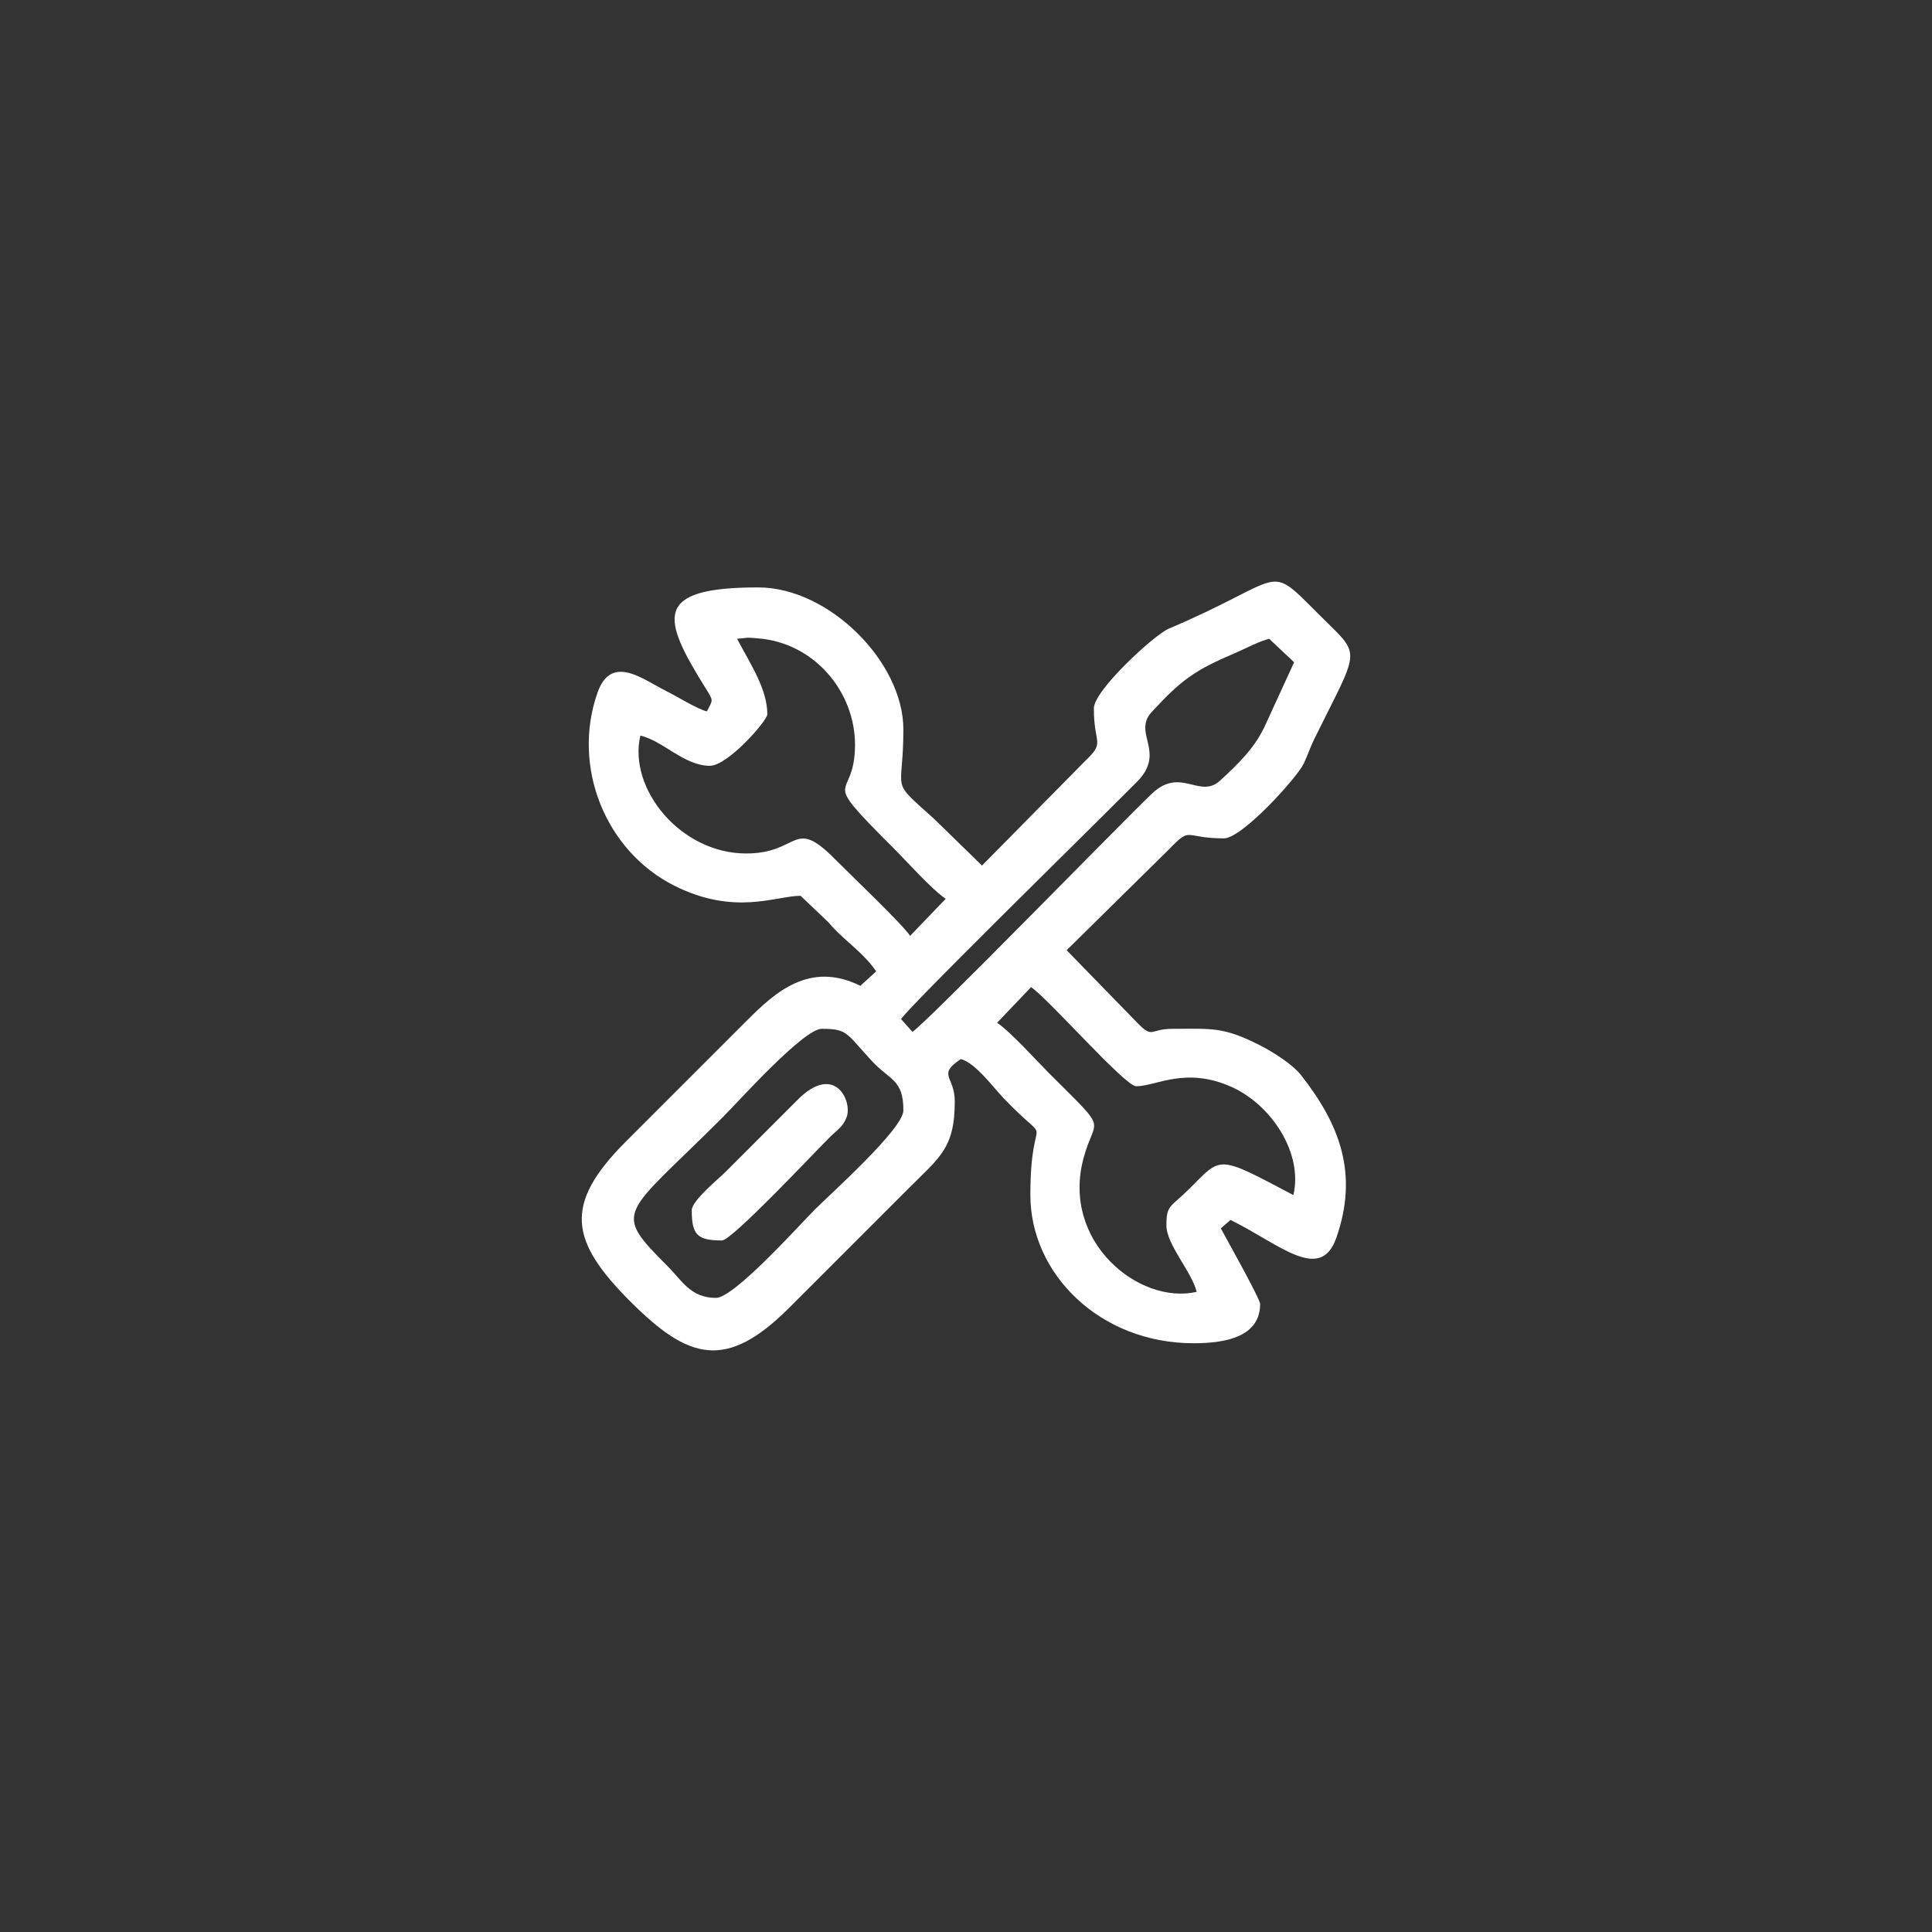 <?xml version="1.0" encoding="UTF-8"?>
<!DOCTYPE svg PUBLIC "-//W3C//DTD SVG 1.1//EN" "http://www.w3.org/Graphics/SVG/1.1/DTD/svg11.dtd">
<!-- Creator: CorelDRAW 2018 (64-Bit) -->
<svg xmlns="http://www.w3.org/2000/svg" xml:space="preserve" width="203.2mm" height="203.2mm" version="1.1" shape-rendering="geometricPrecision" text-rendering="geometricPrecision" image-rendering="optimizeQuality" fill-rule="evenodd" clip-rule="evenodd"
viewBox="0 0 7074.5 7074.5"
 xmlns:xlink="http://www.w3.org/1999/xlink">
 <rect x="0" y="0" width="7074.5" height="7074.5" fill="#333333" stroke="none"/>
 <g id="Layer_x0020_1">
  <rect fill="none" x="-0" y="-0" width="7074.5" height="7074.5"/>
  <path fill="white" d="M2621.59 4752.55c-92.89,0 -125.51,-64.62 -174.36,-113.47 -209.95,-209.95 -166.82,-181.91 199.27,-548 58.58,-58.58 295.64,-323.82 362.56,-323.82 94.96,0 88.93,15.61 182.3,116.61 67.43,72.92 116.61,67.6 116.61,182.3 0,66.92 -265.24,303.98 -323.82,362.56 -58.58,58.58 -295.64,323.82 -362.56,323.82zm1153.79 -1137.85c63.09,41.46 343.93,362.91 385.02,362.91 73.01,0 181.63,-73.71 350.99,3.27 144.67,65.77 260.48,241.64 224.69,395.26 -280.26,-148.29 -261.7,-142.38 -379.18,-24.91 -71.26,71.28 -85.79,59.12 -85.79,135.62 0,71.21 93.85,171.17 110.7,243.56 -209.41,48.78 -498.03,-182.88 -413.71,-491.23 42.7,-156.16 96.04,-86.61 -125.97,-308.64 -49.43,-49.41 -141.15,-152.07 -190.97,-185.42l124.22 -130.43zm-434.2 163.64l-41.81 -46.74c29.49,-45.24 636.77,-642.31 692.22,-697.77 59.88,-59.88 112.22,-110.92 171.97,-171.22 108.32,-109.31 -18.46,-177.63 53.98,-255.85 108.32,-117 155.36,-151.57 305,-215.46 39.81,-17 89.78,-43.95 124.98,-52.16l91.17 85.96 -109.57 238.84c-38.31,77.96 -91.99,130.2 -160.72,193.83 -75.62,70.02 -144.81,-52.04 -250.28,48.33 -114.52,108.99 -819.38,833.69 -876.95,872.23zm-642.09 -1439.19c51.75,-4.3 24.62,-5.82 78.2,-1.47 205.71,16.69 353.54,196.54 353.54,388.95 0,219.76 -143.79,94.21 141.15,379.17 49.43,49.41 141.15,152.07 190.97,185.43l-130.18 135.52c-31.45,-45.81 -214.28,-219.25 -276.65,-282.21 -153.01,-154.49 -127.22,-19.36 -323.81,-19.36 -240.33,0 -432.88,-236.84 -387.49,-431.74 83.36,19.42 160.63,110.7 254.64,110.7 65.93,0 210.33,-165.86 210.33,-188.19 0,-92.09 -60.5,-181.9 -110.7,-276.77zm1306.33 254.63c0,139.49 44.73,119.62 -35.8,196.69l-373.82 378.98 -173.72 -169.46c-168.34,-152.19 -114.11,-86.73 -114.11,-328.72 0,-248.15 -273.38,-520.32 -531.4,-520.32 -387.94,0 -353.33,111.73 -192.12,370.17 28.64,45.9 26.45,41.15 3.92,83.72 -34.21,-7.97 -107,-53.58 -147.61,-73.8 -86.08,-42.83 -202.15,-138.7 -252.88,5.43 -94.97,269.78 28,579.76 282.12,707.06 221.19,110.79 371.51,36.63 461.56,36.63l102.11 97.18c9.4,10.28 6.14,7.58 15.5,17.7 48.81,52.78 116.54,98.22 159.17,161.87l-57.87 52.84c-185.94,-92.1 -312.94,24.59 -415.4,127.07l-442.82 442.82c-230.78,230.75 -205.72,364.43 16.61,586.74 212.52,212.52 349.84,253.59 581.2,22.15l437.3 -437.3c113.23,-113.23 168.82,-146.5 168.82,-318.27 0,-93.01 -66.31,-95.77 22.15,-154.98 53.82,14.37 118.25,103.24 156.11,142.8 192.03,200.6 98.51,16.92 98.51,355.37 0,288.59 254.72,542.47 597.82,542.47 124.99,0 243.54,-27.13 243.54,-143.92 0,-18.8 -126.83,-244.49 -143.91,-276.76l35.58 -30.84c177.62,87.42 328.54,232.25 387.05,66.01 83.3,-236.64 11.01,-417.79 -128.17,-595.32 -32.29,-41.2 -103.91,-86.31 -154.07,-111.63 -133.25,-67.26 -173.81,-58.88 -317.53,-58.88 -83.5,0 -70.4,36.36 -125.19,-18.43l-262.29 -269.4 373.55 -368.2c85.51,-88.34 52.42,-41.42 202.12,-41.42 67.74,0 268.58,-223.72 291.95,-272.66 16.46,-34.5 24.71,-61.77 40.01,-92.82 169.46,-344.07 174.43,-296.08 14,-456.51 -193.52,-193.52 -112.16,-130.64 -548.7,54.66 -50.6,21.48 -273.29,224.81 -273.29,291.31zm-1472.39 1837.73c0,90.35 20.35,110.7 110.7,110.7 36.86,0 345.51,-329.62 395.81,-379.13 24.56,-24.17 48.07,-37.37 60.88,-73.07 21.23,-59.13 -45.04,-200.88 -182.77,-59.89l-260.07 260.23c-26.44,26.42 -124.55,106.24 -124.55,141.15z"/>
 </g>
</svg>
